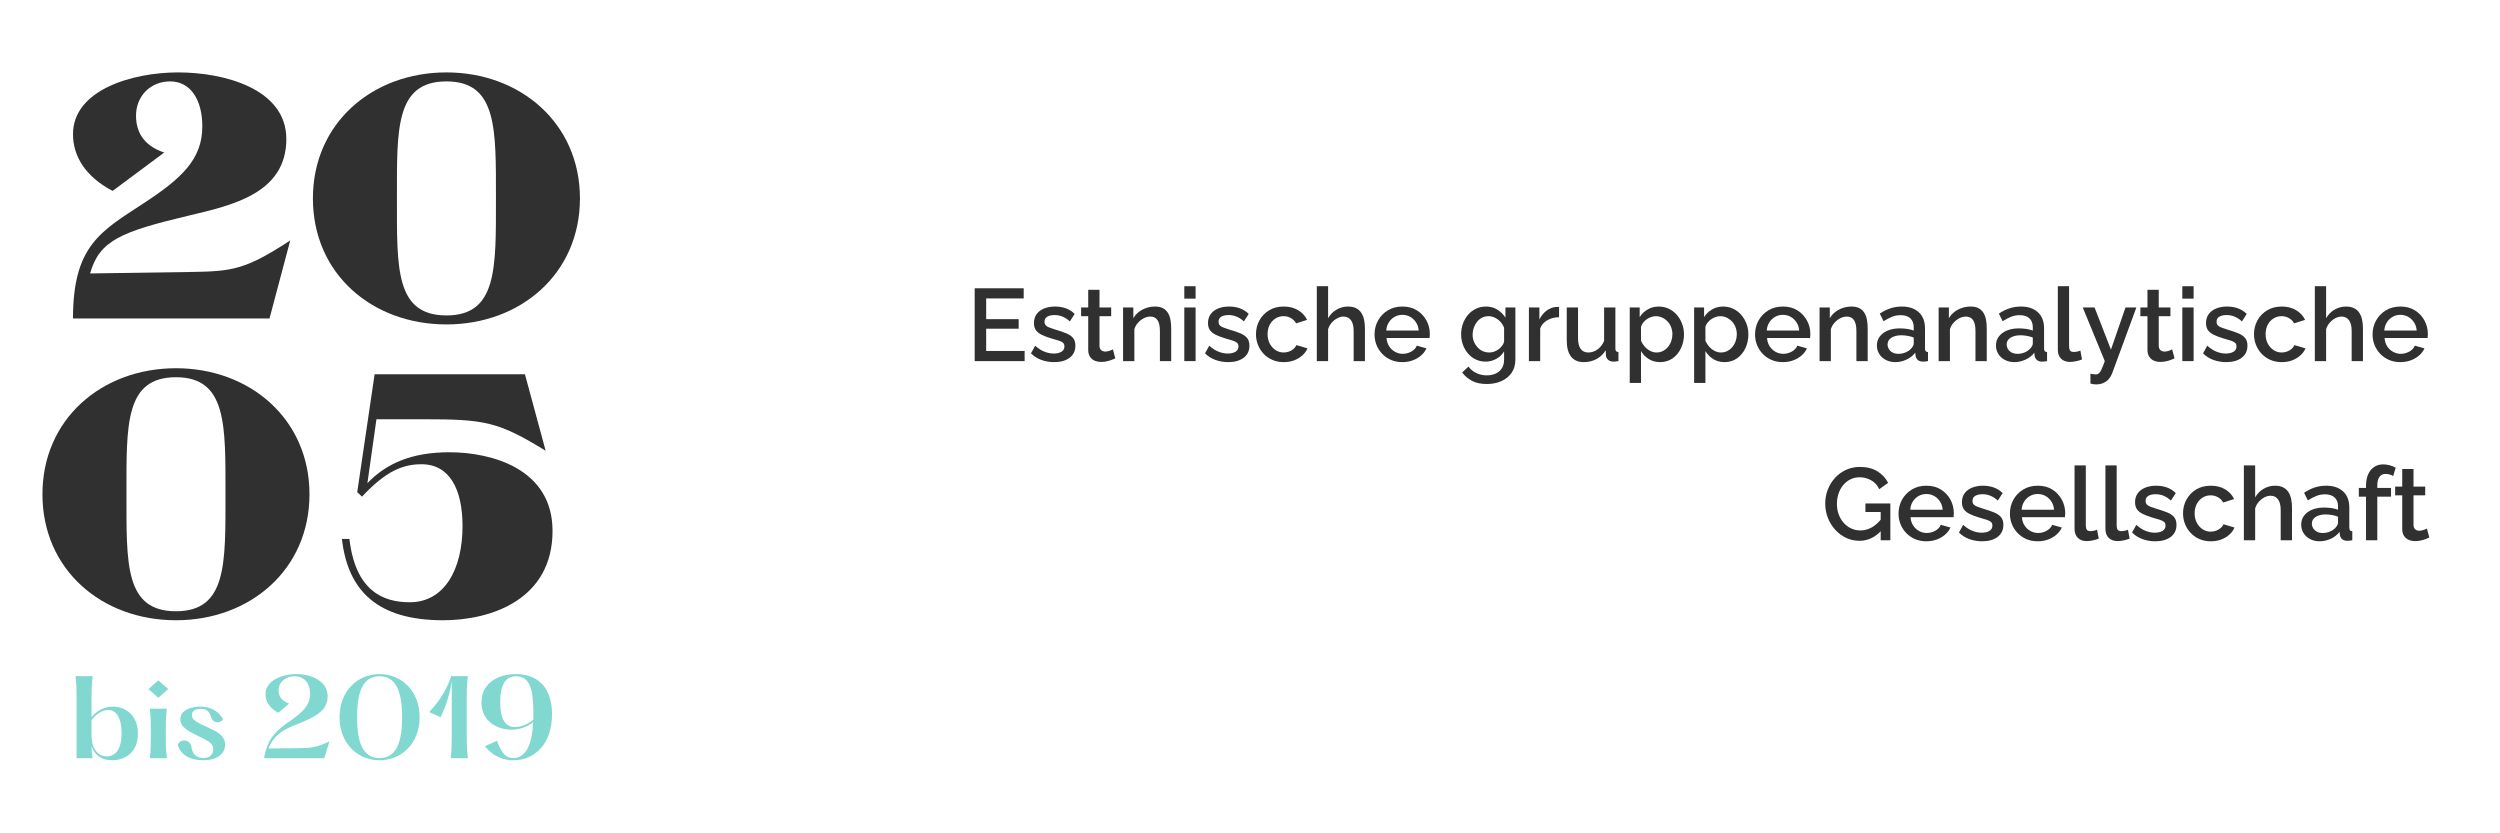 <?xml version="1.0" encoding="UTF-8"?>
<svg xmlns="http://www.w3.org/2000/svg" xmlns:xlink="http://www.w3.org/1999/xlink" width="1800" zoomAndPan="magnify" viewBox="0 0 1350 450" height="600" preserveAspectRatio="xMidYMid meet" version="1.0">
  <defs>
    <g></g>
  </defs>
  <g fill="#81d8d0" fill-opacity="1">
    <g transform="translate(37.528, 409.432)">
      <g>
        <path d="M 23.547 -27.859 C 18.609 -27.859 14.844 -25.641 11.906 -22.219 L 11.906 -32.797 C 11.906 -36.672 11.906 -38.828 12.516 -44.312 L 3.266 -44.312 C 3.828 -38.828 3.828 -36.672 3.828 -32.797 L 3.828 0 L 12.469 0 C 12.078 -2.547 11.969 -4.266 11.906 -6.594 C 13.344 -2.156 16.781 1.109 22.984 1.109 C 29.906 1.109 36.953 -2.984 36.953 -13.344 C 36.953 -23.703 29.641 -27.859 23.547 -27.859 Z M 20.156 -1 C 15.344 -1 11.906 -5.094 11.906 -12.406 L 11.906 -20.547 C 14.188 -23.547 17.453 -26.031 20.938 -26.031 C 25.266 -26.031 28.141 -21.875 28.141 -13.344 C 28.141 -6.531 25.875 -1 20.156 -1 Z M 20.156 -1 "></path>
      </g>
    </g>
  </g>
  <g fill="#81d8d0" fill-opacity="1">
    <g transform="translate(76.905, 409.432)">
      <g>
        <path d="M 8.578 -32.625 L 13.906 -37.328 L 8.578 -42.047 L 3.266 -37.328 Z M 3.984 -26.75 C 4.547 -21.984 4.547 -19.328 4.547 -15.453 L 4.547 -11.297 C 4.547 -7.422 4.547 -4.766 3.984 0 L 13.234 0 C 12.625 -4.766 12.625 -7.422 12.625 -11.297 L 12.625 -15.453 C 12.625 -19.328 12.625 -21.984 13.234 -26.75 Z M 3.984 -26.75 "></path>
      </g>
    </g>
  </g>
  <g fill="#81d8d0" fill-opacity="1">
    <g transform="translate(94.074, 409.432)">
      <g>
        <path d="M 1.891 -7.359 C 3.375 -1.766 8.641 1.109 15.562 1.109 C 22.828 1.109 27.469 -2.156 27.469 -7.203 C 27.469 -12.688 22.656 -14.562 16.953 -17.172 C 11.578 -19.656 9.531 -20.938 9.531 -23.312 C 9.531 -25.484 11.359 -26.641 14.188 -26.641 C 17.828 -26.641 19.109 -24.984 19.938 -22.156 C 20.938 -19 24.375 -18.391 26.422 -20.938 C 24.203 -25.266 19.828 -27.859 14.016 -27.859 C 9.312 -27.859 3.328 -26.094 3.328 -21.109 C 3.328 -16.562 7.812 -14.562 12.906 -12.016 C 19.328 -8.922 21.047 -7.75 21.047 -4.938 C 21.047 -2.266 19.5 -0.109 15.891 -0.109 C 11.25 -0.109 9.641 -3.047 9.312 -6.203 C 8.531 -10.141 3.594 -10.75 1.891 -7.359 Z M 1.891 -7.359 "></path>
      </g>
    </g>
  </g>
  <g fill="#81d8d0" fill-opacity="1">
    <g transform="translate(123.482, 409.432)">
      <g></g>
    </g>
  </g>
  <g fill="#81d8d0" fill-opacity="1">
    <g transform="translate(139.598, 409.432)">
      <g>
        <path d="M 2.984 0 L 35.5 0 L 38.391 -9.188 C 31.625 -5.766 28.078 -5.484 21.656 -5.422 L 5.375 -5.266 C 8.641 -13.078 13.688 -15.672 22.875 -19.172 C 29.469 -22.047 37.328 -25.094 37.328 -33.453 C 37.328 -41.656 28.578 -45.422 20.328 -45.422 C 12.125 -45.422 3.766 -41.547 3.766 -34.625 C 3.766 -30.406 6.203 -26.922 10.688 -24.531 L 16.5 -29.469 C 12.969 -30.734 10.797 -33.172 10.797 -36.562 C 10.797 -40.766 14.297 -44.25 19.5 -44.25 C 24.656 -44.25 27.859 -40.438 27.859 -34.781 C 27.859 -28.641 23.875 -24.984 17.672 -20.547 C 11.016 -15.844 4.984 -12.016 2.984 0 Z M 2.984 0 "></path>
      </g>
    </g>
  </g>
  <g fill="#81d8d0" fill-opacity="1">
    <g transform="translate(179.862, 409.432)">
      <g>
        <path d="M 25.094 1.109 C 37.172 1.109 46.75 -8.203 46.75 -22.156 C 46.75 -36.062 37.172 -45.422 25.094 -45.422 C 13.016 -45.422 3.484 -36.062 3.484 -22.156 C 3.484 -8.203 13.016 1.109 25.094 1.109 Z M 25.094 -0.062 C 15.625 -0.062 12.969 -9.359 12.969 -22.156 C 12.969 -34.891 15.625 -44.25 25.094 -44.25 C 34.516 -44.25 37.281 -34.891 37.281 -22.156 C 37.281 -9.359 34.516 -0.062 25.094 -0.062 Z M 25.094 -0.062 "></path>
      </g>
    </g>
  </g>
  <g fill="#81d8d0" fill-opacity="1">
    <g transform="translate(230.094, 409.432)">
      <g>
        <path d="M 7.812 -22.156 C 10.641 -27.969 12.906 -34.625 13.844 -41.812 L 13.844 -11.859 C 13.844 -7.969 13.844 -5.484 13.297 0 L 22.547 0 C 21.938 -5.484 21.938 -7.969 21.938 -11.859 L 21.938 -32.453 C 21.938 -36.391 21.938 -38.609 22.547 -44.312 L 13.516 -44.312 C 11.359 -37.281 7.203 -30.734 1.656 -24.922 Z M 7.812 -22.156 "></path>
      </g>
    </g>
  </g>
  <g fill="#81d8d0" fill-opacity="1">
    <g transform="translate(257.01, 409.432)">
      <g>
        <path d="M 21.547 -45.422 C 12.688 -45.422 2.984 -41.094 2.984 -30.078 C 2.984 -19.391 12.297 -15.406 18.938 -15.406 C 23.594 -15.406 27.422 -16.734 30.906 -19.5 C 30.359 -7.75 27.094 -0.062 20.156 -0.062 C 15.172 -0.062 13.078 -4.875 11.359 -9.422 L 4.812 -6.484 C 8.75 -1.719 13.688 1.109 20.156 1.109 C 32.297 1.109 41.094 -8.312 41.094 -23.812 C 41.094 -37.328 34.125 -45.422 21.547 -45.422 Z M 21 -16.844 C 16.234 -16.844 13.078 -20.547 13.078 -30.406 C 13.078 -39.875 16.234 -44.25 21.547 -44.25 C 29.641 -44.25 31.016 -36.344 31.016 -23.594 C 31.016 -22.656 31.016 -21.719 30.969 -20.766 C 27.531 -18.062 24.375 -16.844 21 -16.844 Z M 21 -16.844 "></path>
      </g>
    </g>
  </g>
  <g fill="#303030" fill-opacity="1">
    <g transform="translate(31.324, 171.958)">
      <g>
        <path d="M 8.094 0 L 114.219 0 L 125.406 -42.125 C 101.422 -26.406 94.125 -25.438 72.422 -25.109 L 17.328 -24.297 C 22.359 -42.125 34.016 -46.828 70.797 -55.578 C 93.812 -61.078 123.297 -67.406 123.297 -96.891 C 123.297 -124.109 89.594 -132.859 64.812 -132.859 C 40.188 -132.859 8.094 -123.453 8.094 -99.484 C 8.094 -87.969 14.422 -76.797 29.484 -68.859 L 57.359 -89.594 C 45.531 -93.484 42.125 -101.578 42.125 -109.516 C 42.125 -119.734 49.578 -128 60.594 -128 C 71.453 -128 77.922 -118.266 77.922 -103.688 C 77.922 -86.031 66.906 -75.656 46.016 -62.047 C 23 -46.984 8.094 -39.203 8.094 0 Z M 8.094 0 "></path>
      </g>
    </g>
  </g>
  <g fill="#303030" fill-opacity="1">
    <g transform="translate(160.873, 171.958)">
      <g>
        <path d="M 80.203 3.234 C 120.047 3.234 152.297 -23.984 152.297 -64.812 C 152.297 -105.469 120.047 -132.859 80.203 -132.859 C 40.188 -132.859 8.094 -105.469 8.094 -64.812 C 8.094 -23.984 40.188 3.234 80.203 3.234 Z M 80.203 -1.625 C 52.5 -1.625 53.469 -27.375 53.469 -64.812 C 53.469 -102.062 52.5 -128 80.203 -128 C 107.734 -128 106.938 -102.062 106.938 -64.812 C 106.938 -27.375 107.734 -1.625 80.203 -1.625 Z M 80.203 -1.625 "></path>
      </g>
    </g>
  </g>
  <g fill="#303030" fill-opacity="1">
    <g transform="translate(14.824, 331.704)">
      <g>
        <path d="M 80.203 3.234 C 120.047 3.234 152.297 -23.984 152.297 -64.812 C 152.297 -105.469 120.047 -132.859 80.203 -132.859 C 40.188 -132.859 8.094 -105.469 8.094 -64.812 C 8.094 -23.984 40.188 3.234 80.203 3.234 Z M 80.203 -1.625 C 52.5 -1.625 53.469 -27.375 53.469 -64.812 C 53.469 -102.062 52.5 -128 80.203 -128 C 107.734 -128 106.938 -102.062 106.938 -64.812 C 106.938 -27.375 107.734 -1.625 80.203 -1.625 Z M 80.203 -1.625 "></path>
      </g>
    </g>
  </g>
  <g fill="#303030" fill-opacity="1">
    <g transform="translate(179.778, 331.704)">
      <g>
        <path d="M 22.516 -129.609 L 13.125 -65.938 L 15.719 -63.516 C 28.359 -77.125 37.594 -81.016 47.797 -81.016 C 63.188 -81.016 69.984 -67.234 69.984 -47.625 C 69.984 -24.297 60.266 -6.484 41.469 -6.484 C 26.891 -6.484 12.156 -12.797 8.906 -40.672 L 4.859 -40.672 C 8.094 -12.156 24.625 3.234 59.453 3.234 C 85.703 3.234 118.594 -8.094 118.594 -45.047 C 118.594 -78.578 85.703 -87.484 62.859 -87.484 C 42.938 -87.484 29 -81.656 18.625 -70.797 L 23.5 -105.312 L 48.922 -105.312 C 81.984 -105.312 89.266 -104.016 114.875 -88.297 L 103.688 -129.609 Z M 22.516 -129.609 "></path>
      </g>
    </g>
  </g>
  <g fill="#303030" fill-opacity="1">
    <g transform="translate(521.891, 195)">
      <g>
        <path d="M 31.406 -5.484 L 31.406 0 L 4.438 0 L 4.438 -39.328 L 30.906 -39.328 L 30.906 -33.844 L 10.641 -33.844 L 10.641 -22.656 L 28.188 -22.656 L 28.188 -17.5 L 10.641 -17.5 L 10.641 -5.484 Z M 31.406 -5.484 "></path>
      </g>
    </g>
  </g>
  <g fill="#303030" fill-opacity="1">
    <g transform="translate(555.287, 195)">
      <g>
        <path d="M 13.953 0.547 C 11.516 0.547 9.207 0.148 7.031 -0.641 C 4.852 -1.43 2.988 -2.617 1.438 -4.203 L 3.719 -8.312 C 5.375 -6.832 7.039 -5.758 8.719 -5.094 C 10.406 -4.426 12.078 -4.094 13.734 -4.094 C 15.43 -4.094 16.816 -4.414 17.891 -5.062 C 18.961 -5.707 19.5 -6.66 19.5 -7.922 C 19.5 -8.848 19.219 -9.531 18.656 -9.969 C 18.102 -10.414 17.301 -10.801 16.25 -11.125 C 15.195 -11.457 13.938 -11.828 12.469 -12.234 C 10.395 -12.867 8.656 -13.523 7.25 -14.203 C 5.852 -14.891 4.801 -15.727 4.094 -16.719 C 3.395 -17.719 3.047 -18.992 3.047 -20.547 C 3.047 -22.43 3.523 -24.035 4.484 -25.359 C 5.441 -26.691 6.781 -27.707 8.5 -28.406 C 10.219 -29.113 12.203 -29.469 14.453 -29.469 C 16.555 -29.469 18.504 -29.145 20.297 -28.5 C 22.086 -27.852 23.664 -26.848 25.031 -25.484 L 22.438 -21.438 C 21.145 -22.613 19.82 -23.477 18.469 -24.031 C 17.125 -24.594 15.676 -24.875 14.125 -24.875 C 13.238 -24.875 12.391 -24.77 11.578 -24.562 C 10.766 -24.363 10.086 -23.992 9.547 -23.453 C 9.016 -22.922 8.75 -22.176 8.75 -21.219 C 8.75 -20.438 8.969 -19.805 9.406 -19.328 C 9.852 -18.848 10.52 -18.441 11.406 -18.109 C 12.289 -17.773 13.379 -17.406 14.672 -17 C 16.93 -16.344 18.852 -15.688 20.438 -15.031 C 22.031 -14.383 23.258 -13.551 24.125 -12.531 C 24.988 -11.52 25.422 -10.129 25.422 -8.359 C 25.422 -5.555 24.379 -3.367 22.297 -1.797 C 20.211 -0.234 17.43 0.547 13.953 0.547 Z M 13.953 0.547 "></path>
      </g>
    </g>
  </g>
  <g fill="#303030" fill-opacity="1">
    <g transform="translate(582.48, 195)">
      <g>
        <path d="M 19.781 -1.5 C 19.258 -1.238 18.609 -0.957 17.828 -0.656 C 17.055 -0.363 16.18 -0.109 15.203 0.109 C 14.223 0.328 13.219 0.438 12.188 0.438 C 10.926 0.438 9.758 0.219 8.688 -0.219 C 7.625 -0.664 6.77 -1.379 6.125 -2.359 C 5.477 -3.336 5.156 -4.598 5.156 -6.141 L 5.156 -24.266 L 1.328 -24.266 L 1.328 -28.969 L 5.156 -28.969 L 5.156 -38.5 L 11.25 -38.5 L 11.25 -28.969 L 17.562 -28.969 L 17.562 -24.266 L 11.25 -24.266 L 11.25 -8.094 C 11.32 -7.094 11.645 -6.352 12.219 -5.875 C 12.789 -5.395 13.5 -5.156 14.344 -5.156 C 15.195 -5.156 16.008 -5.301 16.781 -5.594 C 17.562 -5.883 18.133 -6.125 18.5 -6.312 Z M 19.781 -1.5 "></path>
      </g>
    </g>
  </g>
  <g fill="#303030" fill-opacity="1">
    <g transform="translate(602.805, 195)">
      <g>
        <path d="M 29.641 0 L 23.547 0 L 23.547 -16.234 C 23.547 -18.922 23.109 -20.895 22.234 -22.156 C 21.367 -23.414 20.086 -24.047 18.391 -24.047 C 17.203 -24.047 16.023 -23.75 14.859 -23.156 C 13.703 -22.562 12.66 -21.754 11.734 -20.734 C 10.816 -19.723 10.156 -18.551 9.75 -17.219 L 9.75 0 L 3.656 0 L 3.656 -28.969 L 9.188 -28.969 L 9.188 -23.156 C 9.926 -24.445 10.895 -25.562 12.094 -26.5 C 13.301 -27.445 14.66 -28.176 16.172 -28.688 C 17.68 -29.207 19.289 -29.469 21 -29.469 C 22.727 -29.469 24.156 -29.148 25.281 -28.516 C 26.406 -27.891 27.289 -27.031 27.938 -25.938 C 28.582 -24.852 29.023 -23.598 29.266 -22.172 C 29.516 -20.754 29.641 -19.254 29.641 -17.672 Z M 29.641 0 "></path>
      </g>
    </g>
  </g>
  <g fill="#303030" fill-opacity="1">
    <g transform="translate(635.869, 195)">
      <g>
        <path d="M 3.656 0 L 3.656 -28.969 L 9.75 -28.969 L 9.75 0 Z M 3.656 -33.734 L 3.656 -40.438 L 9.75 -40.438 L 9.75 -33.734 Z M 3.656 -33.734 "></path>
      </g>
    </g>
  </g>
  <g fill="#303030" fill-opacity="1">
    <g transform="translate(649.271, 195)">
      <g>
        <path d="M 13.953 0.547 C 11.516 0.547 9.207 0.148 7.031 -0.641 C 4.852 -1.43 2.988 -2.617 1.438 -4.203 L 3.719 -8.312 C 5.375 -6.832 7.039 -5.758 8.719 -5.094 C 10.406 -4.426 12.078 -4.094 13.734 -4.094 C 15.43 -4.094 16.816 -4.414 17.891 -5.062 C 18.961 -5.707 19.5 -6.66 19.5 -7.922 C 19.5 -8.848 19.219 -9.531 18.656 -9.969 C 18.102 -10.414 17.301 -10.801 16.25 -11.125 C 15.195 -11.457 13.938 -11.828 12.469 -12.234 C 10.395 -12.867 8.656 -13.523 7.25 -14.203 C 5.852 -14.891 4.801 -15.727 4.094 -16.719 C 3.395 -17.719 3.047 -18.992 3.047 -20.547 C 3.047 -22.43 3.523 -24.035 4.484 -25.359 C 5.441 -26.691 6.781 -27.707 8.5 -28.406 C 10.219 -29.113 12.203 -29.469 14.453 -29.469 C 16.555 -29.469 18.504 -29.145 20.297 -28.5 C 22.086 -27.852 23.664 -26.848 25.031 -25.484 L 22.438 -21.438 C 21.145 -22.613 19.82 -23.477 18.469 -24.031 C 17.125 -24.594 15.676 -24.875 14.125 -24.875 C 13.238 -24.875 12.391 -24.77 11.578 -24.562 C 10.766 -24.363 10.086 -23.992 9.547 -23.453 C 9.016 -22.922 8.75 -22.176 8.75 -21.219 C 8.75 -20.438 8.969 -19.805 9.406 -19.328 C 9.852 -18.848 10.52 -18.441 11.406 -18.109 C 12.289 -17.773 13.379 -17.406 14.672 -17 C 16.93 -16.344 18.852 -15.688 20.438 -15.031 C 22.031 -14.383 23.258 -13.551 24.125 -12.531 C 24.988 -11.52 25.422 -10.129 25.422 -8.359 C 25.422 -5.555 24.379 -3.367 22.297 -1.797 C 20.211 -0.234 17.43 0.547 13.953 0.547 Z M 13.953 0.547 "></path>
      </g>
    </g>
  </g>
  <g fill="#303030" fill-opacity="1">
    <g transform="translate(676.464, 195)">
      <g>
        <path d="M 16.781 0.547 C 14.531 0.547 12.488 0.148 10.656 -0.641 C 8.832 -1.43 7.254 -2.523 5.922 -3.922 C 4.598 -5.328 3.57 -6.938 2.844 -8.75 C 2.125 -10.562 1.766 -12.484 1.766 -14.516 C 1.766 -17.242 2.383 -19.734 3.625 -21.984 C 4.863 -24.242 6.598 -26.055 8.828 -27.422 C 11.066 -28.785 13.719 -29.469 16.781 -29.469 C 19.738 -29.469 22.316 -28.812 24.516 -27.5 C 26.711 -26.188 28.328 -24.441 29.359 -22.266 L 23.438 -20.391 C 22.77 -21.609 21.832 -22.555 20.625 -23.234 C 19.426 -23.922 18.109 -24.266 16.672 -24.266 C 15.047 -24.266 13.578 -23.848 12.266 -23.016 C 10.953 -22.18 9.914 -21.035 9.156 -19.578 C 8.406 -18.117 8.031 -16.43 8.031 -14.516 C 8.031 -12.672 8.414 -11 9.188 -9.5 C 9.969 -8 11.016 -6.816 12.328 -5.953 C 13.641 -5.086 15.109 -4.656 16.734 -4.656 C 17.723 -4.656 18.688 -4.828 19.625 -5.172 C 20.57 -5.523 21.395 -6.004 22.094 -6.609 C 22.801 -7.223 23.301 -7.898 23.594 -8.641 L 29.578 -6.875 C 28.953 -5.426 28.02 -4.148 26.781 -3.047 C 25.539 -1.941 24.082 -1.066 22.406 -0.422 C 20.727 0.223 18.852 0.547 16.781 0.547 Z M 16.781 0.547 "></path>
      </g>
    </g>
  </g>
  <g fill="#303030" fill-opacity="1">
    <g transform="translate(707.423, 195)">
      <g>
        <path d="M 29.641 0 L 23.547 0 L 23.547 -16.234 C 23.547 -18.848 23.062 -20.801 22.094 -22.094 C 21.133 -23.395 19.789 -24.047 18.062 -24.047 C 16.988 -24.047 15.879 -23.75 14.734 -23.156 C 13.586 -22.562 12.57 -21.754 11.688 -20.734 C 10.801 -19.723 10.156 -18.551 9.75 -17.219 L 9.75 0 L 3.656 0 L 3.656 -40.438 L 9.75 -40.438 L 9.75 -23.156 C 10.852 -25.113 12.363 -26.656 14.281 -27.781 C 16.207 -28.906 18.281 -29.469 20.5 -29.469 C 22.301 -29.469 23.789 -29.148 24.969 -28.516 C 26.156 -27.891 27.086 -27.031 27.766 -25.938 C 28.453 -24.852 28.938 -23.598 29.219 -22.172 C 29.5 -20.754 29.641 -19.254 29.641 -17.672 Z M 29.641 0 "></path>
      </g>
    </g>
  </g>
  <g fill="#303030" fill-opacity="1">
    <g transform="translate(740.487, 195)">
      <g>
        <path d="M 16.781 0.547 C 14.531 0.547 12.488 0.148 10.656 -0.641 C 8.832 -1.43 7.254 -2.52 5.922 -3.906 C 4.598 -5.289 3.57 -6.879 2.844 -8.672 C 2.125 -10.461 1.766 -12.375 1.766 -14.406 C 1.766 -17.133 2.391 -19.633 3.641 -21.906 C 4.898 -24.176 6.656 -26.004 8.906 -27.391 C 11.164 -28.773 13.812 -29.469 16.844 -29.469 C 19.863 -29.469 22.473 -28.773 24.672 -27.391 C 26.867 -26.004 28.578 -24.188 29.797 -21.938 C 31.016 -19.688 31.625 -17.266 31.625 -14.672 C 31.625 -14.234 31.602 -13.816 31.562 -13.422 C 31.531 -13.035 31.5 -12.719 31.469 -12.469 L 8.25 -12.469 C 8.363 -10.77 8.832 -9.281 9.656 -8 C 10.488 -6.727 11.551 -5.734 12.844 -5.016 C 14.145 -4.297 15.531 -3.938 17 -3.938 C 18.625 -3.938 20.164 -4.344 21.625 -5.156 C 23.082 -5.969 24.07 -7.035 24.594 -8.359 L 29.797 -6.875 C 29.172 -5.469 28.219 -4.203 26.938 -3.078 C 25.664 -1.953 24.16 -1.066 22.422 -0.422 C 20.691 0.223 18.812 0.547 16.781 0.547 Z M 8.094 -16.5 L 25.594 -16.5 C 25.477 -18.164 25.004 -19.633 24.172 -20.906 C 23.348 -22.188 22.297 -23.188 21.016 -23.906 C 19.742 -24.625 18.332 -24.984 16.781 -24.984 C 15.27 -24.984 13.875 -24.625 12.594 -23.906 C 11.32 -23.188 10.281 -22.188 9.469 -20.906 C 8.656 -19.633 8.195 -18.164 8.094 -16.5 Z M 8.094 -16.5 "></path>
      </g>
    </g>
  </g>
  <g fill="#303030" fill-opacity="1">
    <g transform="translate(787.119, 195)">
      <g>
        <path d="M 15.125 0.281 C 13.164 0.281 11.375 -0.113 9.75 -0.906 C 8.125 -1.707 6.727 -2.789 5.562 -4.156 C 4.406 -5.52 3.504 -7.086 2.859 -8.859 C 2.211 -10.629 1.891 -12.492 1.891 -14.453 C 1.891 -16.523 2.219 -18.461 2.875 -20.266 C 3.539 -22.078 4.473 -23.676 5.672 -25.062 C 6.879 -26.445 8.297 -27.523 9.922 -28.297 C 11.547 -29.078 13.352 -29.469 15.344 -29.469 C 17.664 -29.469 19.703 -28.91 21.453 -27.797 C 23.211 -26.691 24.664 -25.254 25.812 -23.484 L 25.812 -28.969 L 31.188 -28.969 L 31.188 -0.828 C 31.188 1.973 30.508 4.352 29.156 6.312 C 27.812 8.27 25.973 9.766 23.641 10.797 C 21.316 11.836 18.695 12.359 15.781 12.359 C 12.57 12.359 9.914 11.801 7.812 10.688 C 5.707 9.582 3.914 8.066 2.438 6.141 L 5.875 2.938 C 6.977 4.488 8.406 5.672 10.156 6.484 C 11.914 7.297 13.789 7.703 15.781 7.703 C 17.445 7.703 18.988 7.395 20.406 6.781 C 21.832 6.176 22.969 5.234 23.812 3.953 C 24.664 2.68 25.094 1.086 25.094 -0.828 L 25.094 -5.266 C 24.062 -3.523 22.641 -2.164 20.828 -1.188 C 19.016 -0.207 17.113 0.281 15.125 0.281 Z M 17.109 -4.656 C 18.035 -4.656 18.922 -4.812 19.766 -5.125 C 20.617 -5.438 21.406 -5.859 22.125 -6.391 C 22.844 -6.93 23.461 -7.539 23.984 -8.219 C 24.504 -8.906 24.875 -9.633 25.094 -10.406 L 25.094 -18 C 24.613 -19.258 23.93 -20.359 23.047 -21.297 C 22.16 -22.234 21.16 -22.961 20.047 -23.484 C 18.941 -24.004 17.816 -24.266 16.672 -24.266 C 15.336 -24.266 14.145 -23.977 13.094 -23.406 C 12.039 -22.832 11.145 -22.07 10.406 -21.125 C 9.676 -20.188 9.109 -19.125 8.703 -17.938 C 8.297 -16.758 8.094 -15.547 8.094 -14.297 C 8.094 -12.961 8.32 -11.723 8.781 -10.578 C 9.238 -9.43 9.875 -8.406 10.688 -7.5 C 11.5 -6.594 12.457 -5.891 13.562 -5.391 C 14.676 -4.898 15.859 -4.656 17.109 -4.656 Z M 17.109 -4.656 "></path>
      </g>
    </g>
  </g>
  <g fill="#303030" fill-opacity="1">
    <g transform="translate(821.955, 195)">
      <g>
        <path d="M 19.938 -23.703 C 17.57 -23.672 15.473 -23.133 13.641 -22.094 C 11.816 -21.062 10.52 -19.602 9.75 -17.719 L 9.75 0 L 3.656 0 L 3.656 -28.969 L 9.312 -28.969 L 9.312 -22.484 C 10.301 -24.484 11.609 -26.082 13.234 -27.281 C 14.859 -28.477 16.578 -29.133 18.391 -29.25 C 18.754 -29.25 19.055 -29.25 19.297 -29.25 C 19.535 -29.25 19.75 -29.227 19.938 -29.188 Z M 19.938 -23.703 "></path>
      </g>
    </g>
  </g>
  <g fill="#303030" fill-opacity="1">
    <g transform="translate(842.668, 195)">
      <g>
        <path d="M 3.375 -11.25 L 3.375 -28.969 L 9.469 -28.969 L 9.469 -12.469 C 9.469 -9.875 9.938 -7.922 10.875 -6.609 C 11.82 -5.305 13.203 -4.656 15.016 -4.656 C 16.16 -4.656 17.273 -4.895 18.359 -5.375 C 19.453 -5.852 20.445 -6.562 21.344 -7.5 C 22.25 -8.445 22.984 -9.582 23.547 -10.906 L 23.547 -28.969 L 29.641 -28.969 L 29.641 -6.875 C 29.641 -6.164 29.766 -5.664 30.016 -5.375 C 30.273 -5.082 30.703 -4.914 31.297 -4.875 L 31.297 0 C 30.672 0.113 30.156 0.188 29.75 0.219 C 29.344 0.258 28.953 0.281 28.578 0.281 C 27.473 0.281 26.551 -0.02 25.812 -0.625 C 25.07 -1.238 24.645 -2.023 24.531 -2.984 L 24.422 -5.875 C 23.129 -3.77 21.445 -2.172 19.375 -1.078 C 17.312 0.004 15.047 0.547 12.578 0.547 C 9.547 0.547 7.254 -0.445 5.703 -2.438 C 4.148 -4.426 3.375 -7.363 3.375 -11.25 Z M 3.375 -11.25 "></path>
      </g>
    </g>
  </g>
  <g fill="#303030" fill-opacity="1">
    <g transform="translate(876.396, 195)">
      <g>
        <path d="M 20.109 0.547 C 17.773 0.547 15.723 -0.004 13.953 -1.109 C 12.18 -2.211 10.781 -3.648 9.75 -5.422 L 9.75 11.797 L 3.656 11.797 L 3.656 -28.969 L 9.031 -28.969 L 9.031 -23.766 C 10.133 -25.492 11.57 -26.875 13.344 -27.906 C 15.125 -28.945 17.102 -29.469 19.281 -29.469 C 21.27 -29.469 23.094 -29.07 24.75 -28.281 C 26.414 -27.488 27.859 -26.391 29.078 -24.984 C 30.297 -23.578 31.242 -21.977 31.922 -20.188 C 32.609 -18.395 32.953 -16.504 32.953 -14.516 C 32.953 -11.742 32.406 -9.211 31.312 -6.922 C 30.227 -4.629 28.719 -2.812 26.781 -1.469 C 24.844 -0.125 22.617 0.547 20.109 0.547 Z M 18.109 -4.656 C 19.398 -4.656 20.57 -4.93 21.625 -5.484 C 22.676 -6.035 23.582 -6.77 24.344 -7.688 C 25.102 -8.613 25.688 -9.664 26.094 -10.844 C 26.5 -12.031 26.703 -13.254 26.703 -14.516 C 26.703 -15.836 26.477 -17.086 26.031 -18.266 C 25.594 -19.453 24.957 -20.488 24.125 -21.375 C 23.289 -22.258 22.328 -22.961 21.234 -23.484 C 20.148 -24.004 18.961 -24.266 17.672 -24.266 C 16.891 -24.266 16.07 -24.113 15.219 -23.812 C 14.375 -23.52 13.582 -23.113 12.844 -22.594 C 12.113 -22.082 11.469 -21.473 10.906 -20.766 C 10.352 -20.066 9.969 -19.332 9.75 -18.562 L 9.75 -10.969 C 10.27 -9.781 10.953 -8.719 11.797 -7.781 C 12.648 -6.844 13.629 -6.086 14.734 -5.516 C 15.836 -4.941 16.961 -4.656 18.109 -4.656 Z M 18.109 -4.656 "></path>
      </g>
    </g>
  </g>
  <g fill="#303030" fill-opacity="1">
    <g transform="translate(911.176, 195)">
      <g>
        <path d="M 20.109 0.547 C 17.773 0.547 15.723 -0.004 13.953 -1.109 C 12.18 -2.211 10.781 -3.648 9.75 -5.422 L 9.75 11.797 L 3.656 11.797 L 3.656 -28.969 L 9.031 -28.969 L 9.031 -23.766 C 10.133 -25.492 11.57 -26.875 13.344 -27.906 C 15.125 -28.945 17.102 -29.469 19.281 -29.469 C 21.27 -29.469 23.094 -29.07 24.75 -28.281 C 26.414 -27.488 27.859 -26.391 29.078 -24.984 C 30.297 -23.578 31.242 -21.977 31.922 -20.188 C 32.609 -18.395 32.953 -16.504 32.953 -14.516 C 32.953 -11.742 32.406 -9.211 31.312 -6.922 C 30.227 -4.629 28.719 -2.812 26.781 -1.469 C 24.844 -0.125 22.617 0.547 20.109 0.547 Z M 18.109 -4.656 C 19.398 -4.656 20.57 -4.93 21.625 -5.484 C 22.676 -6.035 23.582 -6.77 24.344 -7.688 C 25.102 -8.613 25.688 -9.664 26.094 -10.844 C 26.5 -12.031 26.703 -13.254 26.703 -14.516 C 26.703 -15.836 26.477 -17.086 26.031 -18.266 C 25.594 -19.453 24.957 -20.488 24.125 -21.375 C 23.289 -22.258 22.328 -22.961 21.234 -23.484 C 20.148 -24.004 18.961 -24.266 17.672 -24.266 C 16.891 -24.266 16.07 -24.113 15.219 -23.812 C 14.375 -23.52 13.582 -23.113 12.844 -22.594 C 12.113 -22.082 11.469 -21.473 10.906 -20.766 C 10.352 -20.066 9.969 -19.332 9.75 -18.562 L 9.75 -10.969 C 10.27 -9.781 10.953 -8.719 11.797 -7.781 C 12.648 -6.844 13.629 -6.086 14.734 -5.516 C 15.836 -4.941 16.961 -4.656 18.109 -4.656 Z M 18.109 -4.656 "></path>
      </g>
    </g>
  </g>
  <g fill="#303030" fill-opacity="1">
    <g transform="translate(945.957, 195)">
      <g>
        <path d="M 16.781 0.547 C 14.531 0.547 12.488 0.148 10.656 -0.641 C 8.832 -1.43 7.254 -2.52 5.922 -3.906 C 4.598 -5.289 3.57 -6.879 2.844 -8.672 C 2.125 -10.461 1.766 -12.375 1.766 -14.406 C 1.766 -17.133 2.391 -19.633 3.641 -21.906 C 4.898 -24.176 6.656 -26.004 8.906 -27.391 C 11.164 -28.773 13.812 -29.469 16.844 -29.469 C 19.863 -29.469 22.473 -28.773 24.672 -27.391 C 26.867 -26.004 28.578 -24.188 29.797 -21.938 C 31.016 -19.688 31.625 -17.266 31.625 -14.672 C 31.625 -14.234 31.602 -13.816 31.562 -13.422 C 31.531 -13.035 31.5 -12.719 31.469 -12.469 L 8.25 -12.469 C 8.363 -10.77 8.832 -9.281 9.656 -8 C 10.488 -6.727 11.551 -5.734 12.844 -5.016 C 14.145 -4.297 15.531 -3.938 17 -3.938 C 18.625 -3.938 20.164 -4.344 21.625 -5.156 C 23.082 -5.969 24.07 -7.035 24.594 -8.359 L 29.797 -6.875 C 29.172 -5.469 28.219 -4.203 26.938 -3.078 C 25.664 -1.953 24.16 -1.066 22.422 -0.422 C 20.691 0.223 18.812 0.547 16.781 0.547 Z M 8.094 -16.5 L 25.594 -16.5 C 25.477 -18.164 25.004 -19.633 24.172 -20.906 C 23.348 -22.188 22.297 -23.188 21.016 -23.906 C 19.742 -24.625 18.332 -24.984 16.781 -24.984 C 15.27 -24.984 13.875 -24.625 12.594 -23.906 C 11.32 -23.188 10.281 -22.188 9.469 -20.906 C 8.656 -19.633 8.195 -18.164 8.094 -16.5 Z M 8.094 -16.5 "></path>
      </g>
    </g>
  </g>
  <g fill="#303030" fill-opacity="1">
    <g transform="translate(978.909, 195)">
      <g>
        <path d="M 29.641 0 L 23.547 0 L 23.547 -16.234 C 23.547 -18.922 23.109 -20.895 22.234 -22.156 C 21.367 -23.414 20.086 -24.047 18.391 -24.047 C 17.203 -24.047 16.023 -23.75 14.859 -23.156 C 13.703 -22.562 12.66 -21.754 11.734 -20.734 C 10.816 -19.723 10.156 -18.551 9.75 -17.219 L 9.75 0 L 3.656 0 L 3.656 -28.969 L 9.188 -28.969 L 9.188 -23.156 C 9.926 -24.445 10.895 -25.562 12.094 -26.5 C 13.301 -27.445 14.66 -28.176 16.172 -28.688 C 17.68 -29.207 19.289 -29.469 21 -29.469 C 22.727 -29.469 24.156 -29.148 25.281 -28.516 C 26.406 -27.891 27.289 -27.031 27.938 -25.938 C 28.582 -24.852 29.023 -23.598 29.266 -22.172 C 29.516 -20.754 29.641 -19.254 29.641 -17.672 Z M 29.641 0 "></path>
      </g>
    </g>
  </g>
  <g fill="#303030" fill-opacity="1">
    <g transform="translate(1011.973, 195)">
      <g>
        <path d="M 1.547 -8.469 C 1.547 -10.32 2.07 -11.941 3.125 -13.328 C 4.176 -14.711 5.625 -15.781 7.469 -16.531 C 9.32 -17.289 11.469 -17.672 13.906 -17.672 C 15.195 -17.672 16.516 -17.578 17.859 -17.391 C 19.211 -17.203 20.406 -16.906 21.438 -16.5 L 21.438 -18.328 C 21.438 -20.359 20.828 -21.945 19.609 -23.094 C 18.391 -24.238 16.633 -24.812 14.344 -24.812 C 12.719 -24.812 11.188 -24.523 9.75 -23.953 C 8.312 -23.379 6.781 -22.578 5.156 -21.547 L 3.109 -25.641 C 5.023 -26.93 6.953 -27.891 8.891 -28.516 C 10.828 -29.148 12.867 -29.469 15.016 -29.469 C 18.891 -29.469 21.941 -28.441 24.172 -26.391 C 26.41 -24.336 27.531 -21.43 27.531 -17.672 L 27.531 -6.875 C 27.531 -6.164 27.648 -5.664 27.891 -5.375 C 28.129 -5.082 28.547 -4.914 29.141 -4.875 L 29.141 0 C 28.578 0.113 28.07 0.188 27.625 0.219 C 27.188 0.258 26.82 0.281 26.531 0.281 C 25.238 0.281 24.258 -0.031 23.594 -0.656 C 22.926 -1.289 22.539 -2.031 22.438 -2.875 L 22.266 -4.547 C 21.016 -2.922 19.41 -1.664 17.453 -0.781 C 15.492 0.102 13.516 0.547 11.516 0.547 C 9.598 0.547 7.879 0.148 6.359 -0.641 C 4.848 -1.43 3.664 -2.508 2.812 -3.875 C 1.969 -5.238 1.547 -6.77 1.547 -8.469 Z M 20 -6.703 C 20.438 -7.18 20.785 -7.66 21.047 -8.141 C 21.305 -8.617 21.438 -9.047 21.438 -9.422 L 21.438 -12.734 C 20.406 -13.141 19.316 -13.441 18.172 -13.641 C 17.023 -13.848 15.898 -13.953 14.797 -13.953 C 12.578 -13.953 10.773 -13.508 9.391 -12.625 C 8.004 -11.738 7.312 -10.52 7.312 -8.969 C 7.312 -8.125 7.539 -7.312 8 -6.531 C 8.469 -5.758 9.133 -5.133 10 -4.656 C 10.863 -4.176 11.941 -3.938 13.234 -3.938 C 14.566 -3.938 15.844 -4.191 17.062 -4.703 C 18.281 -5.223 19.258 -5.891 20 -6.703 Z M 20 -6.703 "></path>
      </g>
    </g>
  </g>
  <g fill="#303030" fill-opacity="1">
    <g transform="translate(1043.209, 195)">
      <g>
        <path d="M 29.641 0 L 23.547 0 L 23.547 -16.234 C 23.547 -18.922 23.109 -20.895 22.234 -22.156 C 21.367 -23.414 20.086 -24.047 18.391 -24.047 C 17.203 -24.047 16.023 -23.75 14.859 -23.156 C 13.703 -22.562 12.66 -21.754 11.734 -20.734 C 10.816 -19.723 10.156 -18.551 9.75 -17.219 L 9.75 0 L 3.656 0 L 3.656 -28.969 L 9.188 -28.969 L 9.188 -23.156 C 9.926 -24.445 10.895 -25.562 12.094 -26.5 C 13.301 -27.445 14.66 -28.176 16.172 -28.688 C 17.68 -29.207 19.289 -29.469 21 -29.469 C 22.727 -29.469 24.156 -29.148 25.281 -28.516 C 26.406 -27.891 27.289 -27.031 27.938 -25.938 C 28.582 -24.852 29.023 -23.598 29.266 -22.172 C 29.516 -20.754 29.641 -19.254 29.641 -17.672 Z M 29.641 0 "></path>
      </g>
    </g>
  </g>
  <g fill="#303030" fill-opacity="1">
    <g transform="translate(1076.272, 195)">
      <g>
        <path d="M 1.547 -8.469 C 1.547 -10.32 2.07 -11.941 3.125 -13.328 C 4.176 -14.711 5.625 -15.781 7.469 -16.531 C 9.32 -17.289 11.469 -17.672 13.906 -17.672 C 15.195 -17.672 16.516 -17.578 17.859 -17.391 C 19.211 -17.203 20.406 -16.906 21.438 -16.5 L 21.438 -18.328 C 21.438 -20.359 20.828 -21.945 19.609 -23.094 C 18.391 -24.238 16.633 -24.812 14.344 -24.812 C 12.719 -24.812 11.188 -24.523 9.75 -23.953 C 8.312 -23.379 6.781 -22.578 5.156 -21.547 L 3.109 -25.641 C 5.023 -26.93 6.953 -27.891 8.891 -28.516 C 10.828 -29.148 12.867 -29.469 15.016 -29.469 C 18.891 -29.469 21.941 -28.441 24.172 -26.391 C 26.41 -24.336 27.531 -21.43 27.531 -17.672 L 27.531 -6.875 C 27.531 -6.164 27.648 -5.664 27.891 -5.375 C 28.129 -5.082 28.547 -4.914 29.141 -4.875 L 29.141 0 C 28.578 0.113 28.07 0.188 27.625 0.219 C 27.188 0.258 26.82 0.281 26.531 0.281 C 25.238 0.281 24.258 -0.031 23.594 -0.656 C 22.926 -1.289 22.539 -2.031 22.438 -2.875 L 22.266 -4.547 C 21.016 -2.922 19.41 -1.664 17.453 -0.781 C 15.492 0.102 13.516 0.547 11.516 0.547 C 9.598 0.547 7.879 0.148 6.359 -0.641 C 4.848 -1.43 3.664 -2.508 2.812 -3.875 C 1.969 -5.238 1.547 -6.77 1.547 -8.469 Z M 20 -6.703 C 20.438 -7.18 20.785 -7.66 21.047 -8.141 C 21.305 -8.617 21.438 -9.047 21.438 -9.422 L 21.438 -12.734 C 20.406 -13.141 19.316 -13.441 18.172 -13.641 C 17.023 -13.848 15.898 -13.953 14.797 -13.953 C 12.578 -13.953 10.773 -13.508 9.391 -12.625 C 8.004 -11.738 7.312 -10.52 7.312 -8.969 C 7.312 -8.125 7.539 -7.312 8 -6.531 C 8.469 -5.758 9.133 -5.133 10 -4.656 C 10.863 -4.176 11.941 -3.938 13.234 -3.938 C 14.566 -3.938 15.844 -4.191 17.062 -4.703 C 18.281 -5.223 19.258 -5.891 20 -6.703 Z M 20 -6.703 "></path>
      </g>
    </g>
  </g>
  <g fill="#303030" fill-opacity="1">
    <g transform="translate(1107.508, 195)">
      <g>
        <path d="M 3.719 -40.438 L 9.797 -40.438 L 9.797 -8.359 C 9.797 -6.879 10.02 -5.938 10.469 -5.531 C 10.914 -5.133 11.469 -4.938 12.125 -4.938 C 12.863 -4.938 13.555 -5.008 14.203 -5.156 C 14.848 -5.301 15.41 -5.484 15.891 -5.703 L 16.781 -0.891 C 15.895 -0.516 14.844 -0.203 13.625 0.047 C 12.406 0.305 11.316 0.438 10.359 0.438 C 8.285 0.438 6.66 -0.141 5.484 -1.297 C 4.305 -2.461 3.719 -4.078 3.719 -6.141 Z M 3.719 -40.438 "></path>
      </g>
    </g>
  </g>
  <g fill="#303030" fill-opacity="1">
    <g transform="translate(1124.179, 195)">
      <g>
        <path d="M 4.656 6.812 C 5.207 6.883 5.75 6.969 6.281 7.062 C 6.82 7.156 7.258 7.203 7.594 7.203 C 8.219 7.203 8.758 7.004 9.219 6.609 C 9.688 6.223 10.16 5.516 10.641 4.484 C 11.117 3.453 11.707 1.957 12.406 0 L 0.5 -28.969 L 6.875 -28.969 L 15.734 -6.203 L 23.594 -28.969 L 29.469 -28.969 L 16.344 6.703 C 15.938 7.773 15.344 8.758 14.562 9.656 C 13.789 10.562 12.832 11.273 11.688 11.797 C 10.539 12.316 9.191 12.578 7.641 12.578 C 7.203 12.578 6.738 12.539 6.25 12.469 C 5.77 12.395 5.238 12.281 4.656 12.125 Z M 4.656 6.812 "></path>
      </g>
    </g>
  </g>
  <g fill="#303030" fill-opacity="1">
    <g transform="translate(1154.473, 195)">
      <g>
        <path d="M 19.781 -1.5 C 19.258 -1.238 18.609 -0.957 17.828 -0.656 C 17.055 -0.363 16.18 -0.109 15.203 0.109 C 14.223 0.328 13.219 0.438 12.188 0.438 C 10.926 0.438 9.758 0.219 8.688 -0.219 C 7.625 -0.664 6.77 -1.379 6.125 -2.359 C 5.477 -3.336 5.156 -4.598 5.156 -6.141 L 5.156 -24.266 L 1.328 -24.266 L 1.328 -28.969 L 5.156 -28.969 L 5.156 -38.5 L 11.25 -38.5 L 11.25 -28.969 L 17.562 -28.969 L 17.562 -24.266 L 11.25 -24.266 L 11.25 -8.094 C 11.32 -7.094 11.645 -6.352 12.219 -5.875 C 12.789 -5.395 13.5 -5.156 14.344 -5.156 C 15.195 -5.156 16.008 -5.301 16.781 -5.594 C 17.562 -5.883 18.133 -6.125 18.5 -6.312 Z M 19.781 -1.5 "></path>
      </g>
    </g>
  </g>
  <g fill="#303030" fill-opacity="1">
    <g transform="translate(1174.798, 195)">
      <g>
        <path d="M 3.656 0 L 3.656 -28.969 L 9.75 -28.969 L 9.75 0 Z M 3.656 -33.734 L 3.656 -40.438 L 9.75 -40.438 L 9.75 -33.734 Z M 3.656 -33.734 "></path>
      </g>
    </g>
  </g>
  <g fill="#303030" fill-opacity="1">
    <g transform="translate(1188.201, 195)">
      <g>
        <path d="M 13.953 0.547 C 11.516 0.547 9.207 0.148 7.031 -0.641 C 4.852 -1.43 2.988 -2.617 1.438 -4.203 L 3.719 -8.312 C 5.375 -6.832 7.039 -5.758 8.719 -5.094 C 10.406 -4.426 12.078 -4.094 13.734 -4.094 C 15.43 -4.094 16.816 -4.414 17.891 -5.062 C 18.961 -5.707 19.5 -6.66 19.5 -7.922 C 19.5 -8.848 19.219 -9.531 18.656 -9.969 C 18.102 -10.414 17.301 -10.801 16.25 -11.125 C 15.195 -11.457 13.938 -11.828 12.469 -12.234 C 10.395 -12.867 8.656 -13.523 7.25 -14.203 C 5.852 -14.891 4.801 -15.727 4.094 -16.719 C 3.395 -17.719 3.047 -18.992 3.047 -20.547 C 3.047 -22.43 3.523 -24.035 4.484 -25.359 C 5.441 -26.691 6.781 -27.707 8.5 -28.406 C 10.219 -29.113 12.203 -29.469 14.453 -29.469 C 16.555 -29.469 18.504 -29.145 20.297 -28.5 C 22.086 -27.852 23.664 -26.848 25.031 -25.484 L 22.438 -21.438 C 21.145 -22.613 19.82 -23.477 18.469 -24.031 C 17.125 -24.594 15.676 -24.875 14.125 -24.875 C 13.238 -24.875 12.391 -24.77 11.578 -24.562 C 10.766 -24.363 10.086 -23.992 9.547 -23.453 C 9.016 -22.922 8.75 -22.176 8.75 -21.219 C 8.75 -20.438 8.969 -19.805 9.406 -19.328 C 9.852 -18.848 10.52 -18.441 11.406 -18.109 C 12.289 -17.773 13.379 -17.406 14.672 -17 C 16.93 -16.344 18.852 -15.688 20.438 -15.031 C 22.031 -14.383 23.258 -13.551 24.125 -12.531 C 24.988 -11.52 25.422 -10.129 25.422 -8.359 C 25.422 -5.555 24.379 -3.367 22.297 -1.797 C 20.211 -0.234 17.43 0.547 13.953 0.547 Z M 13.953 0.547 "></path>
      </g>
    </g>
  </g>
  <g fill="#303030" fill-opacity="1">
    <g transform="translate(1215.394, 195)">
      <g>
        <path d="M 16.781 0.547 C 14.531 0.547 12.488 0.148 10.656 -0.641 C 8.832 -1.43 7.254 -2.523 5.922 -3.922 C 4.598 -5.328 3.57 -6.938 2.844 -8.75 C 2.125 -10.562 1.766 -12.484 1.766 -14.516 C 1.766 -17.242 2.383 -19.734 3.625 -21.984 C 4.863 -24.242 6.598 -26.055 8.828 -27.422 C 11.066 -28.785 13.719 -29.469 16.781 -29.469 C 19.738 -29.469 22.316 -28.812 24.516 -27.5 C 26.711 -26.188 28.328 -24.441 29.359 -22.266 L 23.438 -20.391 C 22.77 -21.609 21.832 -22.555 20.625 -23.234 C 19.426 -23.922 18.109 -24.266 16.672 -24.266 C 15.047 -24.266 13.578 -23.848 12.266 -23.016 C 10.953 -22.18 9.914 -21.035 9.156 -19.578 C 8.406 -18.117 8.031 -16.43 8.031 -14.516 C 8.031 -12.672 8.414 -11 9.188 -9.5 C 9.969 -8 11.016 -6.816 12.328 -5.953 C 13.641 -5.086 15.109 -4.656 16.734 -4.656 C 17.723 -4.656 18.688 -4.828 19.625 -5.172 C 20.57 -5.523 21.395 -6.004 22.094 -6.609 C 22.801 -7.223 23.301 -7.898 23.594 -8.641 L 29.578 -6.875 C 28.953 -5.426 28.02 -4.148 26.781 -3.047 C 25.539 -1.941 24.082 -1.066 22.406 -0.422 C 20.727 0.223 18.852 0.547 16.781 0.547 Z M 16.781 0.547 "></path>
      </g>
    </g>
  </g>
  <g fill="#303030" fill-opacity="1">
    <g transform="translate(1246.353, 195)">
      <g>
        <path d="M 29.641 0 L 23.547 0 L 23.547 -16.234 C 23.547 -18.848 23.062 -20.801 22.094 -22.094 C 21.133 -23.395 19.789 -24.047 18.062 -24.047 C 16.988 -24.047 15.879 -23.75 14.734 -23.156 C 13.586 -22.562 12.57 -21.754 11.688 -20.734 C 10.801 -19.723 10.156 -18.551 9.75 -17.219 L 9.75 0 L 3.656 0 L 3.656 -40.438 L 9.75 -40.438 L 9.75 -23.156 C 10.852 -25.113 12.363 -26.656 14.281 -27.781 C 16.207 -28.906 18.281 -29.469 20.5 -29.469 C 22.301 -29.469 23.789 -29.148 24.969 -28.516 C 26.156 -27.891 27.086 -27.031 27.766 -25.938 C 28.453 -24.852 28.938 -23.598 29.219 -22.172 C 29.5 -20.754 29.641 -19.254 29.641 -17.672 Z M 29.641 0 "></path>
      </g>
    </g>
  </g>
  <g fill="#303030" fill-opacity="1">
    <g transform="translate(1279.416, 195)">
      <g>
        <path d="M 16.781 0.547 C 14.531 0.547 12.488 0.148 10.656 -0.641 C 8.832 -1.43 7.254 -2.52 5.922 -3.906 C 4.598 -5.289 3.57 -6.879 2.844 -8.672 C 2.125 -10.461 1.766 -12.375 1.766 -14.406 C 1.766 -17.133 2.391 -19.633 3.641 -21.906 C 4.898 -24.176 6.656 -26.004 8.906 -27.391 C 11.164 -28.773 13.812 -29.469 16.844 -29.469 C 19.863 -29.469 22.473 -28.773 24.672 -27.391 C 26.867 -26.004 28.578 -24.188 29.797 -21.938 C 31.016 -19.688 31.625 -17.266 31.625 -14.672 C 31.625 -14.234 31.602 -13.816 31.562 -13.422 C 31.531 -13.035 31.5 -12.719 31.469 -12.469 L 8.25 -12.469 C 8.363 -10.77 8.832 -9.281 9.656 -8 C 10.488 -6.727 11.551 -5.734 12.844 -5.016 C 14.145 -4.297 15.531 -3.938 17 -3.938 C 18.625 -3.938 20.164 -4.344 21.625 -5.156 C 23.082 -5.969 24.07 -7.035 24.594 -8.359 L 29.797 -6.875 C 29.172 -5.469 28.219 -4.203 26.938 -3.078 C 25.664 -1.953 24.16 -1.066 22.422 -0.422 C 20.691 0.223 18.812 0.547 16.781 0.547 Z M 8.094 -16.5 L 25.594 -16.5 C 25.477 -18.164 25.004 -19.633 24.172 -20.906 C 23.348 -22.188 22.297 -23.188 21.016 -23.906 C 19.742 -24.625 18.332 -24.984 16.781 -24.984 C 15.27 -24.984 13.875 -24.625 12.594 -23.906 C 11.32 -23.188 10.281 -22.188 9.469 -20.906 C 8.656 -19.633 8.195 -18.164 8.094 -16.5 Z M 8.094 -16.5 "></path>
      </g>
    </g>
  </g>
  <g fill="#303030" fill-opacity="1">
    <g transform="translate(983.621, 291.75)">
      <g>
        <path d="M 20.5 0.281 C 17.906 0.281 15.484 -0.254 13.234 -1.328 C 10.984 -2.398 9.016 -3.875 7.328 -5.75 C 5.648 -7.633 4.344 -9.773 3.406 -12.172 C 2.469 -14.578 2 -17.129 2 -19.828 C 2 -22.523 2.469 -25.055 3.406 -27.422 C 4.344 -29.785 5.648 -31.891 7.328 -33.734 C 9.016 -35.578 10.992 -37.016 13.266 -38.047 C 15.535 -39.086 18.02 -39.609 20.719 -39.609 C 24.445 -39.609 27.594 -38.82 30.156 -37.25 C 32.727 -35.676 34.66 -33.598 35.953 -31.016 L 31.188 -27.578 C 30.156 -29.723 28.688 -31.332 26.781 -32.406 C 24.875 -33.477 22.797 -34.016 20.547 -34.016 C 18.703 -34.016 17.02 -33.625 15.5 -32.844 C 13.988 -32.07 12.688 -31.008 11.594 -29.656 C 10.508 -28.312 9.691 -26.781 9.141 -25.062 C 8.586 -23.344 8.312 -21.539 8.312 -19.656 C 8.312 -17.664 8.625 -15.801 9.25 -14.062 C 9.875 -12.332 10.758 -10.812 11.906 -9.5 C 13.051 -8.188 14.398 -7.16 15.953 -6.422 C 17.504 -5.68 19.188 -5.312 21 -5.312 C 23.133 -5.312 25.172 -5.852 27.109 -6.938 C 29.047 -8.031 30.863 -9.672 32.562 -11.859 L 32.562 -5.531 C 29.133 -1.656 25.113 0.281 20.5 0.281 Z M 31.953 -15.281 L 23.703 -15.281 L 23.703 -19.891 L 37.172 -19.891 L 37.172 0 L 31.953 0 Z M 31.953 -15.281 "></path>
      </g>
    </g>
  </g>
  <g fill="#303030" fill-opacity="1">
    <g transform="translate(1023.441, 291.75)">
      <g>
        <path d="M 16.781 0.547 C 14.531 0.547 12.488 0.148 10.656 -0.641 C 8.832 -1.43 7.254 -2.52 5.922 -3.906 C 4.598 -5.289 3.57 -6.879 2.844 -8.672 C 2.125 -10.461 1.766 -12.375 1.766 -14.406 C 1.766 -17.133 2.391 -19.633 3.641 -21.906 C 4.898 -24.176 6.656 -26.004 8.906 -27.391 C 11.164 -28.773 13.812 -29.469 16.844 -29.469 C 19.863 -29.469 22.473 -28.773 24.672 -27.391 C 26.867 -26.004 28.578 -24.188 29.797 -21.938 C 31.016 -19.688 31.625 -17.266 31.625 -14.672 C 31.625 -14.234 31.602 -13.816 31.562 -13.422 C 31.531 -13.035 31.5 -12.719 31.469 -12.469 L 8.25 -12.469 C 8.363 -10.77 8.832 -9.281 9.656 -8 C 10.488 -6.727 11.551 -5.734 12.844 -5.016 C 14.145 -4.297 15.531 -3.938 17 -3.938 C 18.625 -3.938 20.164 -4.344 21.625 -5.156 C 23.082 -5.969 24.07 -7.035 24.594 -8.359 L 29.797 -6.875 C 29.172 -5.469 28.219 -4.203 26.938 -3.078 C 25.664 -1.953 24.16 -1.066 22.422 -0.422 C 20.691 0.223 18.812 0.547 16.781 0.547 Z M 8.094 -16.5 L 25.594 -16.5 C 25.477 -18.164 25.004 -19.633 24.172 -20.906 C 23.348 -22.188 22.297 -23.188 21.016 -23.906 C 19.742 -24.625 18.332 -24.984 16.781 -24.984 C 15.27 -24.984 13.875 -24.625 12.594 -23.906 C 11.32 -23.188 10.281 -22.188 9.469 -20.906 C 8.656 -19.633 8.195 -18.164 8.094 -16.5 Z M 8.094 -16.5 "></path>
      </g>
    </g>
  </g>
  <g fill="#303030" fill-opacity="1">
    <g transform="translate(1056.394, 291.75)">
      <g>
        <path d="M 13.953 0.547 C 11.516 0.547 9.207 0.148 7.031 -0.641 C 4.852 -1.43 2.988 -2.617 1.438 -4.203 L 3.719 -8.312 C 5.375 -6.832 7.039 -5.758 8.719 -5.094 C 10.406 -4.426 12.078 -4.094 13.734 -4.094 C 15.43 -4.094 16.816 -4.414 17.891 -5.062 C 18.961 -5.707 19.5 -6.66 19.5 -7.922 C 19.5 -8.848 19.219 -9.531 18.656 -9.969 C 18.102 -10.414 17.301 -10.801 16.25 -11.125 C 15.195 -11.457 13.938 -11.828 12.469 -12.234 C 10.395 -12.867 8.656 -13.523 7.25 -14.203 C 5.852 -14.891 4.801 -15.727 4.094 -16.719 C 3.395 -17.719 3.047 -18.992 3.047 -20.547 C 3.047 -22.43 3.523 -24.035 4.484 -25.359 C 5.441 -26.691 6.781 -27.707 8.5 -28.406 C 10.219 -29.113 12.203 -29.469 14.453 -29.469 C 16.555 -29.469 18.504 -29.145 20.297 -28.5 C 22.086 -27.852 23.664 -26.848 25.031 -25.484 L 22.438 -21.438 C 21.145 -22.613 19.82 -23.477 18.469 -24.031 C 17.125 -24.594 15.676 -24.875 14.125 -24.875 C 13.238 -24.875 12.391 -24.77 11.578 -24.562 C 10.766 -24.363 10.086 -23.992 9.547 -23.453 C 9.016 -22.922 8.75 -22.176 8.75 -21.219 C 8.75 -20.438 8.969 -19.805 9.406 -19.328 C 9.852 -18.848 10.52 -18.441 11.406 -18.109 C 12.289 -17.773 13.379 -17.406 14.672 -17 C 16.93 -16.344 18.852 -15.688 20.438 -15.031 C 22.031 -14.383 23.258 -13.551 24.125 -12.531 C 24.988 -11.52 25.422 -10.129 25.422 -8.359 C 25.422 -5.555 24.379 -3.367 22.297 -1.797 C 20.211 -0.234 17.43 0.547 13.953 0.547 Z M 13.953 0.547 "></path>
      </g>
    </g>
  </g>
  <g fill="#303030" fill-opacity="1">
    <g transform="translate(1083.587, 291.75)">
      <g>
        <path d="M 16.781 0.547 C 14.531 0.547 12.488 0.148 10.656 -0.641 C 8.832 -1.43 7.254 -2.52 5.922 -3.906 C 4.598 -5.289 3.57 -6.879 2.844 -8.672 C 2.125 -10.461 1.766 -12.375 1.766 -14.406 C 1.766 -17.133 2.391 -19.633 3.641 -21.906 C 4.898 -24.176 6.656 -26.004 8.906 -27.391 C 11.164 -28.773 13.812 -29.469 16.844 -29.469 C 19.863 -29.469 22.473 -28.773 24.672 -27.391 C 26.867 -26.004 28.578 -24.188 29.797 -21.938 C 31.016 -19.688 31.625 -17.266 31.625 -14.672 C 31.625 -14.234 31.602 -13.816 31.562 -13.422 C 31.531 -13.035 31.5 -12.719 31.469 -12.469 L 8.25 -12.469 C 8.363 -10.77 8.832 -9.281 9.656 -8 C 10.488 -6.727 11.551 -5.734 12.844 -5.016 C 14.145 -4.297 15.531 -3.938 17 -3.938 C 18.625 -3.938 20.164 -4.344 21.625 -5.156 C 23.082 -5.969 24.07 -7.035 24.594 -8.359 L 29.797 -6.875 C 29.172 -5.469 28.219 -4.203 26.938 -3.078 C 25.664 -1.953 24.16 -1.066 22.422 -0.422 C 20.691 0.223 18.812 0.547 16.781 0.547 Z M 8.094 -16.5 L 25.594 -16.5 C 25.477 -18.164 25.004 -19.633 24.172 -20.906 C 23.348 -22.188 22.297 -23.188 21.016 -23.906 C 19.742 -24.625 18.332 -24.984 16.781 -24.984 C 15.27 -24.984 13.875 -24.625 12.594 -23.906 C 11.32 -23.188 10.281 -22.188 9.469 -20.906 C 8.656 -19.633 8.195 -18.164 8.094 -16.5 Z M 8.094 -16.5 "></path>
      </g>
    </g>
  </g>
  <g fill="#303030" fill-opacity="1">
    <g transform="translate(1116.54, 291.75)">
      <g>
        <path d="M 3.719 -40.438 L 9.797 -40.438 L 9.797 -8.359 C 9.797 -6.879 10.02 -5.938 10.469 -5.531 C 10.914 -5.133 11.469 -4.938 12.125 -4.938 C 12.863 -4.938 13.555 -5.008 14.203 -5.156 C 14.848 -5.301 15.41 -5.484 15.891 -5.703 L 16.781 -0.891 C 15.895 -0.516 14.844 -0.203 13.625 0.047 C 12.406 0.305 11.316 0.438 10.359 0.438 C 8.285 0.438 6.66 -0.141 5.484 -1.297 C 4.305 -2.461 3.719 -4.078 3.719 -6.141 Z M 3.719 -40.438 "></path>
      </g>
    </g>
  </g>
  <g fill="#303030" fill-opacity="1">
    <g transform="translate(1133.21, 291.75)">
      <g>
        <path d="M 3.719 -40.438 L 9.797 -40.438 L 9.797 -8.359 C 9.797 -6.879 10.02 -5.938 10.469 -5.531 C 10.914 -5.133 11.469 -4.938 12.125 -4.938 C 12.863 -4.938 13.555 -5.008 14.203 -5.156 C 14.848 -5.301 15.41 -5.484 15.891 -5.703 L 16.781 -0.891 C 15.895 -0.516 14.844 -0.203 13.625 0.047 C 12.406 0.305 11.316 0.438 10.359 0.438 C 8.285 0.438 6.66 -0.141 5.484 -1.297 C 4.305 -2.461 3.719 -4.078 3.719 -6.141 Z M 3.719 -40.438 "></path>
      </g>
    </g>
  </g>
  <g fill="#303030" fill-opacity="1">
    <g transform="translate(1149.88, 291.75)">
      <g>
        <path d="M 13.953 0.547 C 11.516 0.547 9.207 0.148 7.031 -0.641 C 4.852 -1.43 2.988 -2.617 1.438 -4.203 L 3.719 -8.312 C 5.375 -6.832 7.039 -5.758 8.719 -5.094 C 10.406 -4.426 12.078 -4.094 13.734 -4.094 C 15.43 -4.094 16.816 -4.414 17.891 -5.062 C 18.961 -5.707 19.5 -6.66 19.5 -7.922 C 19.5 -8.848 19.219 -9.531 18.656 -9.969 C 18.102 -10.414 17.301 -10.801 16.25 -11.125 C 15.195 -11.457 13.938 -11.828 12.469 -12.234 C 10.395 -12.867 8.656 -13.523 7.25 -14.203 C 5.852 -14.891 4.801 -15.727 4.094 -16.719 C 3.395 -17.719 3.047 -18.992 3.047 -20.547 C 3.047 -22.43 3.523 -24.035 4.484 -25.359 C 5.441 -26.691 6.781 -27.707 8.5 -28.406 C 10.219 -29.113 12.203 -29.469 14.453 -29.469 C 16.555 -29.469 18.504 -29.145 20.297 -28.5 C 22.086 -27.852 23.664 -26.848 25.031 -25.484 L 22.438 -21.438 C 21.145 -22.613 19.82 -23.477 18.469 -24.031 C 17.125 -24.594 15.676 -24.875 14.125 -24.875 C 13.238 -24.875 12.391 -24.77 11.578 -24.562 C 10.766 -24.363 10.086 -23.992 9.547 -23.453 C 9.016 -22.922 8.75 -22.176 8.75 -21.219 C 8.75 -20.438 8.969 -19.805 9.406 -19.328 C 9.852 -18.848 10.52 -18.441 11.406 -18.109 C 12.289 -17.773 13.379 -17.406 14.672 -17 C 16.93 -16.344 18.852 -15.688 20.438 -15.031 C 22.031 -14.383 23.258 -13.551 24.125 -12.531 C 24.988 -11.52 25.422 -10.129 25.422 -8.359 C 25.422 -5.555 24.379 -3.367 22.297 -1.797 C 20.211 -0.234 17.43 0.547 13.953 0.547 Z M 13.953 0.547 "></path>
      </g>
    </g>
  </g>
  <g fill="#303030" fill-opacity="1">
    <g transform="translate(1177.073, 291.75)">
      <g>
        <path d="M 16.781 0.547 C 14.531 0.547 12.488 0.148 10.656 -0.641 C 8.832 -1.43 7.254 -2.523 5.922 -3.922 C 4.598 -5.328 3.57 -6.938 2.844 -8.75 C 2.125 -10.562 1.766 -12.484 1.766 -14.516 C 1.766 -17.242 2.383 -19.734 3.625 -21.984 C 4.863 -24.242 6.598 -26.055 8.828 -27.422 C 11.066 -28.785 13.719 -29.469 16.781 -29.469 C 19.738 -29.469 22.316 -28.812 24.516 -27.5 C 26.711 -26.188 28.328 -24.441 29.359 -22.266 L 23.438 -20.391 C 22.77 -21.609 21.832 -22.555 20.625 -23.234 C 19.426 -23.922 18.109 -24.266 16.672 -24.266 C 15.047 -24.266 13.578 -23.848 12.266 -23.016 C 10.953 -22.18 9.914 -21.035 9.156 -19.578 C 8.406 -18.117 8.031 -16.43 8.031 -14.516 C 8.031 -12.672 8.414 -11 9.188 -9.5 C 9.969 -8 11.016 -6.816 12.328 -5.953 C 13.641 -5.086 15.109 -4.656 16.734 -4.656 C 17.723 -4.656 18.688 -4.828 19.625 -5.172 C 20.57 -5.523 21.395 -6.004 22.094 -6.609 C 22.801 -7.223 23.301 -7.898 23.594 -8.641 L 29.578 -6.875 C 28.953 -5.426 28.02 -4.148 26.781 -3.047 C 25.539 -1.941 24.082 -1.066 22.406 -0.422 C 20.727 0.223 18.852 0.547 16.781 0.547 Z M 16.781 0.547 "></path>
      </g>
    </g>
  </g>
  <g fill="#303030" fill-opacity="1">
    <g transform="translate(1208.032, 291.75)">
      <g>
        <path d="M 29.641 0 L 23.547 0 L 23.547 -16.234 C 23.547 -18.848 23.062 -20.801 22.094 -22.094 C 21.133 -23.395 19.789 -24.047 18.062 -24.047 C 16.988 -24.047 15.879 -23.75 14.734 -23.156 C 13.586 -22.562 12.57 -21.754 11.688 -20.734 C 10.801 -19.723 10.156 -18.551 9.75 -17.219 L 9.75 0 L 3.656 0 L 3.656 -40.438 L 9.75 -40.438 L 9.75 -23.156 C 10.852 -25.113 12.363 -26.656 14.281 -27.781 C 16.207 -28.906 18.281 -29.469 20.5 -29.469 C 22.301 -29.469 23.789 -29.148 24.969 -28.516 C 26.156 -27.891 27.086 -27.031 27.766 -25.938 C 28.453 -24.852 28.938 -23.598 29.219 -22.172 C 29.5 -20.754 29.641 -19.254 29.641 -17.672 Z M 29.641 0 "></path>
      </g>
    </g>
  </g>
  <g fill="#303030" fill-opacity="1">
    <g transform="translate(1241.096, 291.75)">
      <g>
        <path d="M 1.547 -8.469 C 1.547 -10.32 2.07 -11.941 3.125 -13.328 C 4.176 -14.711 5.625 -15.781 7.469 -16.531 C 9.32 -17.289 11.469 -17.672 13.906 -17.672 C 15.195 -17.672 16.516 -17.578 17.859 -17.391 C 19.211 -17.203 20.406 -16.906 21.438 -16.5 L 21.438 -18.328 C 21.438 -20.359 20.828 -21.945 19.609 -23.094 C 18.391 -24.238 16.633 -24.812 14.344 -24.812 C 12.719 -24.812 11.188 -24.523 9.75 -23.953 C 8.312 -23.379 6.781 -22.578 5.156 -21.547 L 3.109 -25.641 C 5.023 -26.93 6.953 -27.891 8.891 -28.516 C 10.828 -29.148 12.867 -29.469 15.016 -29.469 C 18.891 -29.469 21.941 -28.441 24.172 -26.391 C 26.41 -24.336 27.531 -21.43 27.531 -17.672 L 27.531 -6.875 C 27.531 -6.164 27.648 -5.664 27.891 -5.375 C 28.129 -5.082 28.547 -4.914 29.141 -4.875 L 29.141 0 C 28.578 0.113 28.07 0.188 27.625 0.219 C 27.188 0.258 26.82 0.281 26.531 0.281 C 25.238 0.281 24.258 -0.031 23.594 -0.656 C 22.926 -1.289 22.539 -2.031 22.438 -2.875 L 22.266 -4.547 C 21.016 -2.922 19.41 -1.664 17.453 -0.781 C 15.492 0.102 13.516 0.547 11.516 0.547 C 9.598 0.547 7.879 0.148 6.359 -0.641 C 4.848 -1.43 3.664 -2.508 2.812 -3.875 C 1.969 -5.238 1.547 -6.77 1.547 -8.469 Z M 20 -6.703 C 20.438 -7.18 20.785 -7.66 21.047 -8.141 C 21.305 -8.617 21.438 -9.047 21.438 -9.422 L 21.438 -12.734 C 20.406 -13.141 19.316 -13.441 18.172 -13.641 C 17.023 -13.848 15.898 -13.953 14.797 -13.953 C 12.578 -13.953 10.773 -13.508 9.391 -12.625 C 8.004 -11.738 7.312 -10.52 7.312 -8.969 C 7.312 -8.125 7.539 -7.312 8 -6.531 C 8.469 -5.758 9.133 -5.133 10 -4.656 C 10.863 -4.176 11.941 -3.938 13.234 -3.938 C 14.566 -3.938 15.844 -4.191 17.062 -4.703 C 18.281 -5.223 19.258 -5.891 20 -6.703 Z M 20 -6.703 "></path>
      </g>
    </g>
  </g>
  <g fill="#303030" fill-opacity="1">
    <g transform="translate(1272.332, 291.75)">
      <g>
        <path d="M 5.312 0 L 5.312 -23.547 L 1.438 -23.547 L 1.438 -28.25 L 5.312 -28.25 L 5.312 -29.406 C 5.312 -31.77 5.691 -33.82 6.453 -35.562 C 7.211 -37.301 8.285 -38.641 9.672 -39.578 C 11.055 -40.516 12.688 -40.984 14.562 -40.984 C 15.75 -40.984 16.914 -40.828 18.062 -40.516 C 19.207 -40.203 20.297 -39.77 21.328 -39.219 L 20 -34.672 C 19.445 -35.047 18.789 -35.332 18.031 -35.531 C 17.27 -35.738 16.539 -35.844 15.844 -35.844 C 14.438 -35.844 13.344 -35.305 12.562 -34.234 C 11.789 -33.16 11.406 -31.609 11.406 -29.578 L 11.406 -28.25 L 18.828 -28.25 L 18.828 -23.547 L 11.406 -23.547 L 11.406 0 Z M 5.312 0 "></path>
      </g>
    </g>
  </g>
  <g fill="#303030" fill-opacity="1">
    <g transform="translate(1292.048, 291.75)">
      <g>
        <path d="M 19.781 -1.5 C 19.258 -1.238 18.609 -0.957 17.828 -0.656 C 17.055 -0.363 16.18 -0.109 15.203 0.109 C 14.223 0.328 13.219 0.438 12.188 0.438 C 10.926 0.438 9.758 0.219 8.688 -0.219 C 7.625 -0.664 6.77 -1.379 6.125 -2.359 C 5.477 -3.336 5.156 -4.598 5.156 -6.141 L 5.156 -24.266 L 1.328 -24.266 L 1.328 -28.969 L 5.156 -28.969 L 5.156 -38.5 L 11.25 -38.5 L 11.25 -28.969 L 17.562 -28.969 L 17.562 -24.266 L 11.25 -24.266 L 11.25 -8.094 C 11.32 -7.094 11.645 -6.352 12.219 -5.875 C 12.789 -5.395 13.5 -5.156 14.344 -5.156 C 15.195 -5.156 16.008 -5.301 16.781 -5.594 C 17.562 -5.883 18.133 -6.125 18.5 -6.312 Z M 19.781 -1.5 "></path>
      </g>
    </g>
  </g>
</svg>
